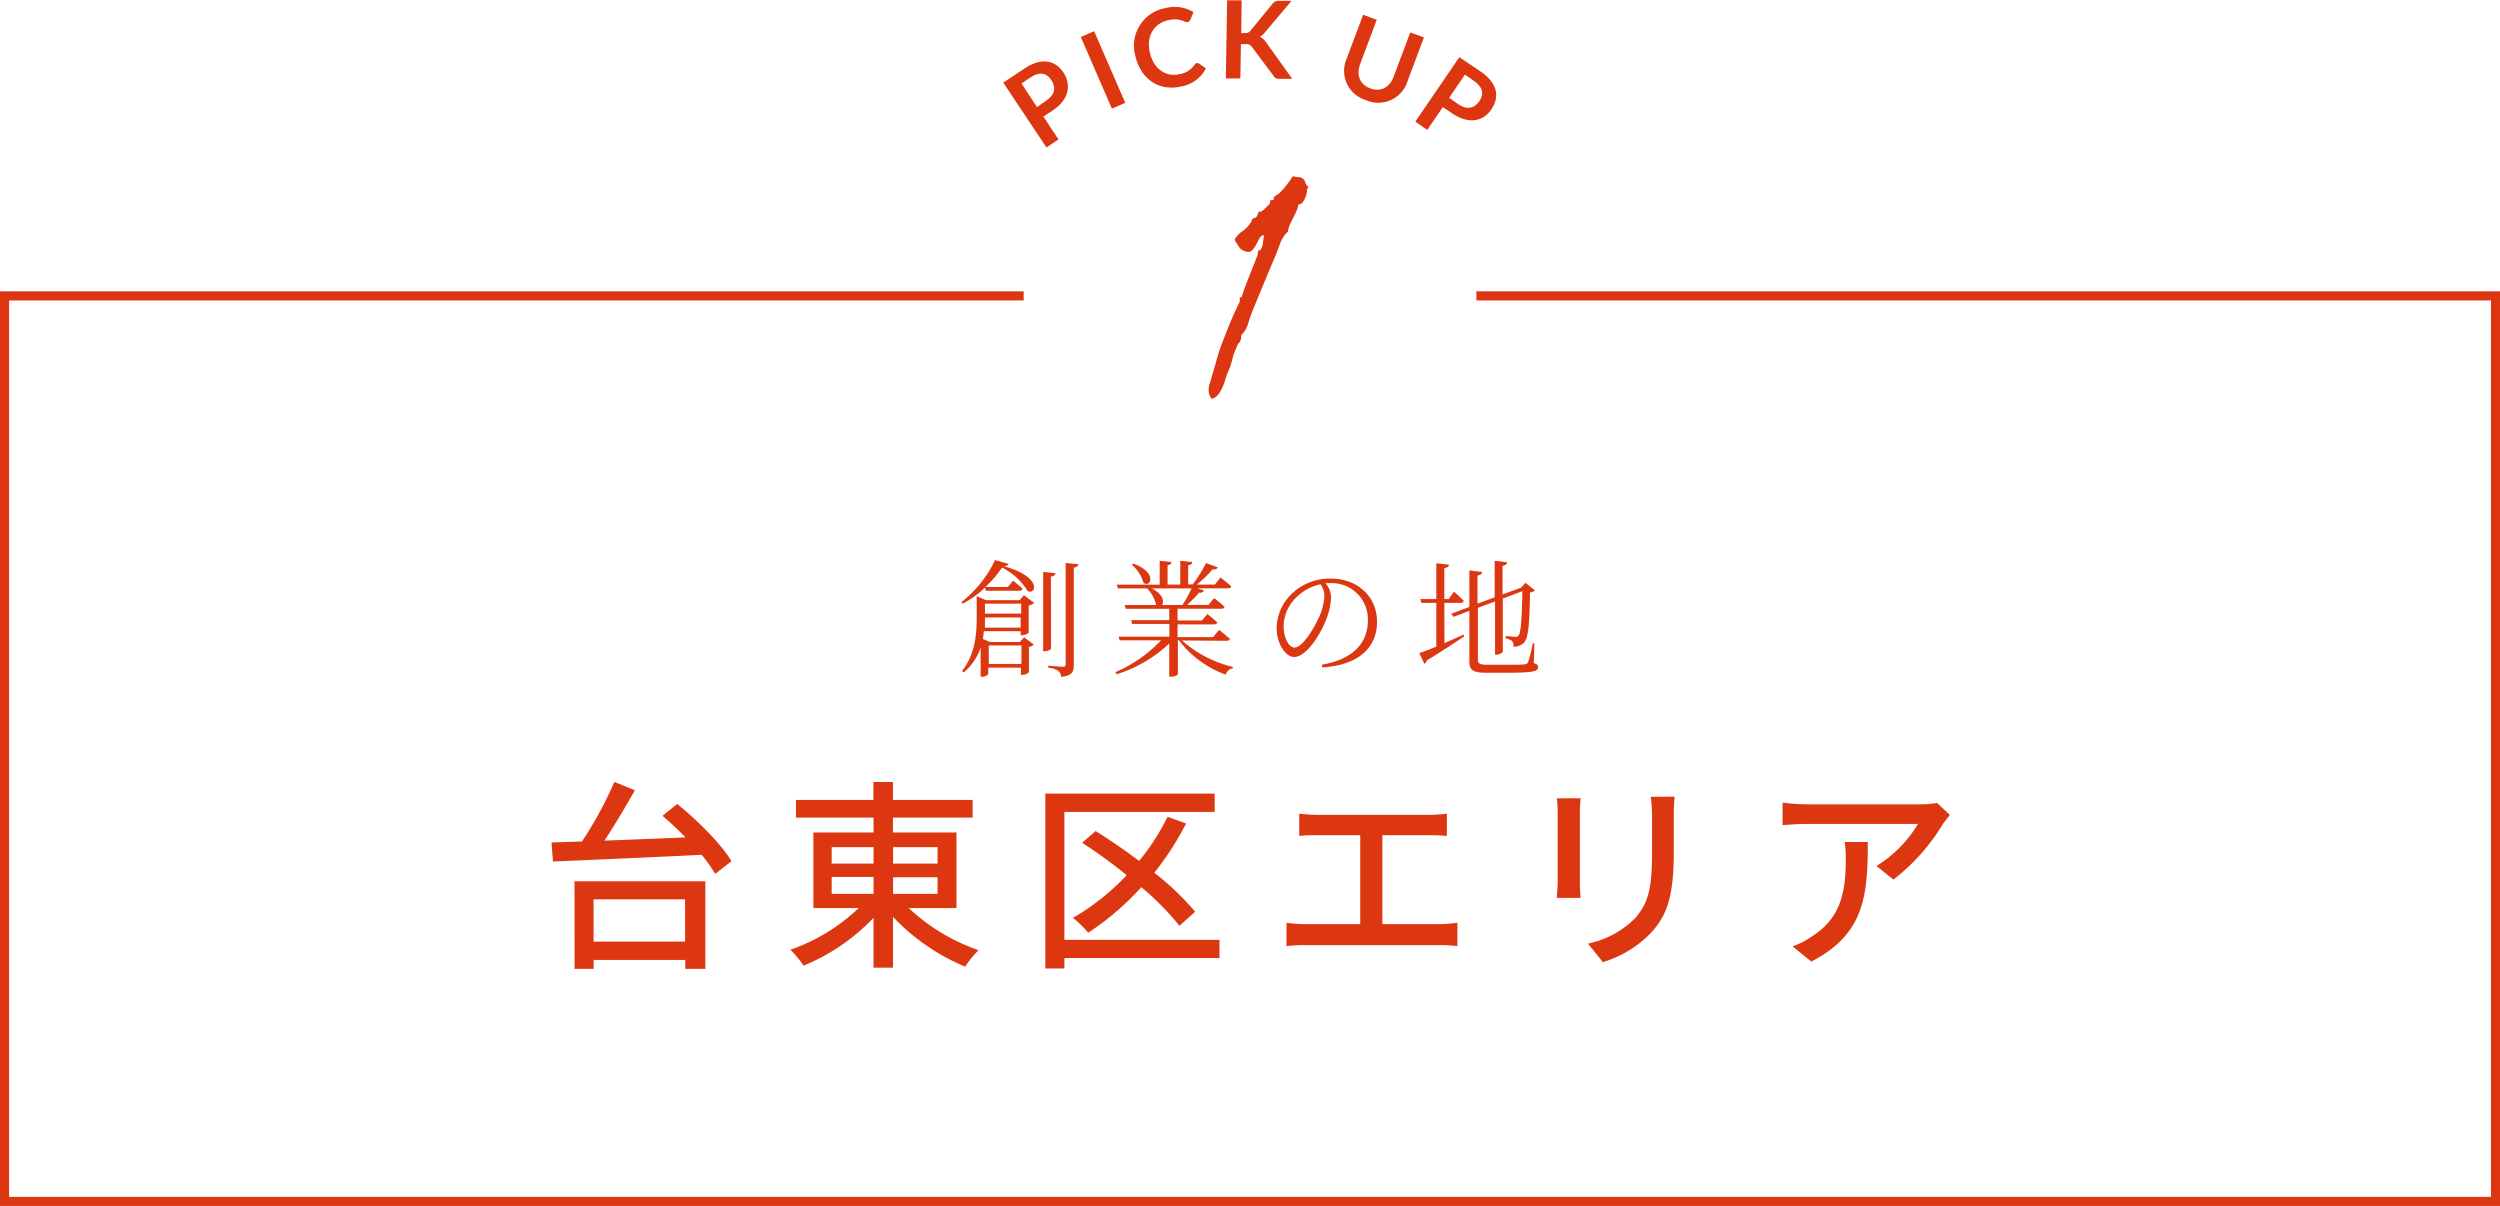 <svg xmlns="http://www.w3.org/2000/svg" width="393.42" height="189.78" viewBox="0 0 393.42 189.78"><defs><style>.cls-1{fill:#dc3710;}</style></defs><title>pickup1</title><g id="レイヤー_2" data-name="レイヤー 2"><g id="design"><path class="cls-1" d="M164.19,18.34l2.39,3.6-1.9,1.27L157.88,13l3.33-2.21c2.75-1.83,4.87-1.29,6.14.62s.92,4.25-1.73,6Zm-1-1.49,1.43-1c1.4-.92,1.59-2.09.82-3.25s-1.86-1.35-3.26-.42l-1.43.95Z"/><path class="cls-1" d="M177.08,16.18l-2.1.92-4.9-11.28,2.1-.91Z"/><path class="cls-1" d="M188.68,10l1.09.75a5.35,5.35,0,0,1-3.92,2.86c-3.55.81-6.36-1.25-7.18-4.81a6,6,0,0,1,4.75-7.53,5.7,5.7,0,0,1,4.4.64l-.51,1.21a.54.54,0,0,1-.4.35c-.5.11-1.14-.74-3.07-.29-2.25.51-3.48,2.49-2.89,5.1s2.58,3.87,4.61,3.4a3.48,3.48,0,0,0,2.43-1.5.56.56,0,0,1,.34-.25A.45.45,0,0,1,188.68,10Z"/><path class="cls-1" d="M195.34,5.2h.53a1,1,0,0,0,.91-.36L200.24.61a1.14,1.14,0,0,1,1-.47l2,0-4.22,5a2.47,2.47,0,0,1-.77.65,2.08,2.08,0,0,1,.93.78l4.17,5.83-2,0a.9.9,0,0,1-.93-.46L197,7.37a1.05,1.05,0,0,0-1-.43h-.72l-.09,5.41-2.28,0,.2-12.3,2.28,0Z"/><path class="cls-1" d="M219.34,12l2.59-6.9,2.15.8-2.59,6.9a4.81,4.81,0,0,1-6.56,2.95,4.8,4.8,0,0,1-3-6.54l2.59-6.89,2.14.8-2.59,6.89c-.66,1.75-.11,3.27,1.54,3.89S218.69,13.79,219.34,12Z"/><path class="cls-1" d="M227.05,16.86l-2.44,3.58-1.89-1.29L229.65,9,233,11.25c2.72,1.86,3,4,1.72,5.93s-3.58,2.45-6.21.65Zm1-1.47,1.42,1c1.38.94,2.54.68,3.33-.47s.54-2.23-.84-3.18l-1.42-1Z"/><path class="cls-1" d="M155,92.47A15.78,15.78,0,0,1,151.51,95l-.22-.24a18.48,18.48,0,0,0,5.3-6.62l2.12.6c-.08.22-.28.34-.78.36,6.22,1.66,5.08,4.66,3.76,3.88a9.76,9.76,0,0,0-4-3.66,18.61,18.61,0,0,1-2.62,3.06h3.54l.82-1s.92.72,1.5,1.26c-.06.22-.24.32-.52.32h-5.28Zm6.14,1.2,1.6,1.2a1.91,1.91,0,0,1-.86.42v4.28a1.77,1.77,0,0,1-1.06.4h-.2v-.64h-5.8a8.88,8.88,0,0,1-.16,1.22l1.12.48h4.7l.68-.74,1.54,1.14a1.36,1.36,0,0,1-.78.38v4a1.73,1.73,0,0,1-1.08.4h-.18v-1.14h-5.14v1a1.15,1.15,0,0,1-1,.42h-.2v-4.6a8.3,8.3,0,0,1-2.68,3.92l-.24-.22c2-2.56,2.3-5.62,2.3-8.36V93.81l1.48.64h5.26Zm-.52,5.1v-1.6H155v.08c0,.48,0,1,0,1.52ZM155,95v1.56h5.7V95Zm.6,6.58v2.9h5.14v-2.9Zm9.8.46c0,.2-.52.44-1,.44h-.24V90l1.94.2c-.06.28-.24.48-.72.54Zm4.32-13.25c-.06.29-.26.47-.74.53v15.3c0,1.06-.22,1.72-2,1.9a1.38,1.38,0,0,0-.42-.94,3.09,3.09,0,0,0-1.58-.48v-.34s1.88.16,2.28.16.44-.12.44-.42V88.6Z"/><path class="cls-1" d="M186,100.79a18.62,18.62,0,0,0,8,4.16l0,.22a1.36,1.36,0,0,0-1.1,1,16.07,16.07,0,0,1-7.38-5.42h-.16v5.36c0,.1-.44.38-1.1.38H184v-5.22a21.46,21.46,0,0,1-8.28,4.84l-.18-.34a21.73,21.73,0,0,0,7.18-5h-6.52l-.18-.58h8v-2h-5.86l-.16-.6h6V95.81h-6.84l-.16-.6h4.94a5.46,5.46,0,0,0-1.42-2.62h-4.6l-.18-.58h6.76V88.25l1.84.2c0,.26-.2.44-.6.5V92h2V88.25l1.88.2c0,.26-.22.44-.64.52v3h.72a24,24,0,0,0,2.1-3.36l1.84.68c-.12.24-.38.36-.82.3A16.3,16.3,0,0,1,188.31,92h2.86l.9-1.12s1,.78,1.7,1.4c-.06.22-.26.3-.54.3h-4.82l1.06.32a.69.69,0,0,1-.78.36,17.16,17.16,0,0,1-1.9,1.94h3.38l.88-1.08a20.81,20.81,0,0,1,1.64,1.36c0,.22-.24.32-.52.32h-6.86v1.84h3.84l.86-1s.94.74,1.56,1.3c-.06.22-.26.32-.54.32h-5.72v2h5.6l.94-1.14s1,.8,1.7,1.42c-.06.22-.26.3-.54.3Zm-7.66-12.08c3.82,1.3,2.8,3.9,1.6,3a5.71,5.71,0,0,0-1.84-2.84Zm2.88,3.88c1.86.9,2,2.14,1.64,2.62h3.22a21,21,0,0,0,1.44-2.62Z"/><path class="cls-1" d="M208,104.61c4.9-.86,7.26-3.38,7.26-7a5.68,5.68,0,0,0-5.94-5.84c-.24,0-.48,0-.72,0a3.73,3.73,0,0,1,.86,2.12,10,10,0,0,1-.62,3.22c-.84,2.4-3.16,6.28-5.2,6.28-1.34,0-2.74-2.12-2.74-4.58a7.68,7.68,0,0,1,2.66-5.62,8.65,8.65,0,0,1,5.84-2.14c4.12,0,7.3,2.7,7.3,6.84,0,3.32-2.08,6.72-8.62,7.14Zm-.14-12.68a7.61,7.61,0,0,0-3.78,2A6.44,6.44,0,0,0,202,98.53c0,1.92.88,3.38,1.7,3.38,1.32,0,3.16-3.16,4-5.06a9.41,9.41,0,0,0,.72-3.08A3.49,3.49,0,0,0,207.81,91.93Z"/><path class="cls-1" d="M227.31,101.21l3-1.34.12.28c-1.4.9-3.36,2.26-5.9,3.78a.84.84,0,0,1-.38.54l-.8-1.7c.56-.18,1.52-.54,2.68-1V94.87h-2.36l-.14-.6h2.5V88.64l2,.22c-.06.29-.22.47-.74.53v4.88h.7l.82-1.16s1,.86,1.54,1.44a.45.45,0,0,1-.5.32h-2.56Zm14.06,3.14c.54.18.68.34.68.62,0,.72-.86.9-5.18.9h-3c-2,0-2.64-.38-2.64-1.8V96.13l-2.48.94-.38-.48,2.86-1.08V89.77l2,.24c0,.26-.24.48-.72.56V95l2.7-1V88.25l1.94.24c0,.28-.2.48-.7.56v4.5l2.72-1,.18-.06.7-.78,1.5,1.2a1.24,1.24,0,0,1-.78.32c-.06,5.26-.3,7.22-.94,7.9a2.2,2.2,0,0,1-1.66.64,1.21,1.21,0,0,0-.24-.92,2.46,2.46,0,0,0-1-.38v-.36c.46,0,1.18.1,1.5.1s.4,0,.52-.18c.38-.42.54-2.36.62-7l-3.08,1.16v8.34c0,.18-.54.5-1,.5h-.22V94.65l-2.7,1v8.14c0,.6.22.82,1.48.82h3c1.4,0,2.4,0,2.84-.06a.65.65,0,0,0,.56-.3,19.62,19.62,0,0,0,.76-3h.26Z"/><path class="cls-1" d="M106.57,126.52c3.17,2.56,6.91,6.27,8.54,9l-2.56,2a23.45,23.45,0,0,0-2.14-3c-8.51.42-17.51.8-23.39,1.06l-.23-3,4.8-.16a60.8,60.8,0,0,0,5.09-9.37l3.23,1.31c-1.44,2.56-3.17,5.47-4.8,7.93,4-.16,8.42-.32,12.77-.51a46.94,46.94,0,0,0-3.62-3.39ZM90.41,138.68H111v13.79h-3.16v-1.41H93.42v1.41h-3Zm3,2.85v6.65h14.4v-6.65Z"/><path class="cls-1" d="M143,142.9a30.82,30.82,0,0,0,11,6.63,14.77,14.77,0,0,0-2.11,2.59,33,33,0,0,1-11.36-7.84v8h-3.07v-7.84a31.71,31.71,0,0,1-11,7.52,16.52,16.52,0,0,0-2.08-2.5,29.62,29.62,0,0,0,10.75-6.56H128V131h9.47v-2.34H125.26v-2.78h12.19v-2.82h3.07v2.82h12.54v2.78H140.52V131h10v11.9Zm-12.12-7h6.59v-2.59h-6.59Zm0,4.77h6.59V138h-6.59Zm9.66-7.36v2.59h7v-2.59Zm7,4.74h-7v2.62h7Z"/><path class="cls-1" d="M191.91,150.77H167.5v1.64h-3V124.89h26.65v2.88H167.5V147.9h24.41Zm-6.3-5.08a43.72,43.72,0,0,0-6-6.08,43.3,43.3,0,0,1-8.36,7.17,17.19,17.19,0,0,0-2.4-2.34,36.55,36.55,0,0,0,8.45-6.72,78.18,78.18,0,0,0-7-5.09l2.11-1.85c2.21,1.37,4.58,3,6.85,4.7a35.9,35.9,0,0,0,4.48-6.94l2.91,1.05a45.62,45.62,0,0,1-5,7.75,42.72,42.72,0,0,1,6.43,6.14Z"/><path class="cls-1" d="M226.57,145.43a24.72,24.72,0,0,0,2.78-.22v3.68a21.71,21.71,0,0,0-2.78-.16H205.45a23.86,23.86,0,0,0-3,.16v-3.68a18.94,18.94,0,0,0,3,.22h8.61v-14h-6.75c-.71,0-2,0-2.85.13v-3.52a23.91,23.91,0,0,0,2.85.19h17.5a21.76,21.76,0,0,0,2.88-.19v3.52a27.38,27.38,0,0,0-2.88-.13h-7.27v14Z"/><path class="cls-1" d="M248.74,125.62c-.06.68-.12,1.48-.12,2.37v10.72c0,.83.06,1.95.12,2.59H245c0-.54.13-1.66.13-2.59V128a20,20,0,0,0-.13-2.37Zm14.79-.25c-.07.83-.13,1.79-.13,2.94V134c0,7.33-1.15,10.05-3.52,12.73a17.52,17.52,0,0,1-7.65,4.68l-2.33-2.92a14.66,14.66,0,0,0,7.42-4c2.24-2.56,2.66-5.05,2.66-10.65v-5.51a23.7,23.7,0,0,0-.2-2.94Z"/><path class="cls-1" d="M306.85,128.25c-.28.35-.79,1-1.05,1.34a31.73,31.73,0,0,1-7.84,8.83l-2.66-2.14a19.59,19.59,0,0,0,6.53-6.62H284.3c-1.28,0-2.4.09-3.78.19V126.3a28.84,28.84,0,0,0,3.78.28h17.88a16.24,16.24,0,0,0,2.66-.22Zm-12.92,4.25c0,8.36-.48,14.5-8.9,18.82l-2.94-2.4a11.92,11.92,0,0,0,3.07-1.57c4.58-2.94,5.31-7,5.31-12.29a14.25,14.25,0,0,0-.19-2.56Z"/><polygon class="cls-1" points="232.34 45.85 232.34 47.28 392 47.28 392 188.35 1.43 188.35 1.43 47.28 161.09 47.28 161.09 45.85 0 45.85 0 189.78 393.43 189.78 393.43 45.85 232.34 45.85"/><path class="cls-1" d="M205.69,29.78a3.71,3.71,0,0,1-.38,1.53c-.27.59-.6.87-1,.87a3.3,3.3,0,0,1-.33,1.14c-.16.32-.32.65-.49,1l-.49,1a3.39,3.39,0,0,0-.32,1.14,4.49,4.49,0,0,0-1.2,1.79l-.81,2.13c-.55,1.25-1.09,2.55-1.69,4s-1.2,2.88-1.8,4.35c-.27.71-.54,1.41-.76,2.17a4.17,4.17,0,0,1-1.09,1.85V53a1.48,1.48,0,0,1-.32.93,2,2,0,0,0-.44.81,8,8,0,0,0-.65,1.85,11.6,11.6,0,0,1-.82,2.29c-.1.27-.21.59-.32,1a8.49,8.49,0,0,1-.44,1.15,4.25,4.25,0,0,1-.65,1.08,2,2,0,0,1-1,.66,2.16,2.16,0,0,1-.49-1.31,3.5,3.5,0,0,1,.16-1.09,9.25,9.25,0,0,0,.28-.92c.27-.93.54-1.8.76-2.61a26.77,26.77,0,0,1,.81-2.56c.33-.87.71-1.85,1.15-2.94s1-2.39,1.74-3.86V47c0-.17.05-.22.16-.22s.16-.06.16-.11c.27-.92.66-1.9,1.09-3s.87-2.18,1.31-3.32a1.73,1.73,0,0,0,.11-.49.86.86,0,0,1,.16-.49s.05,0,.16,0,.16-.06.16-.11a2,2,0,0,0,.33-1c.06-.44.11-.87.16-1.25a.87.87,0,0,0-.59.32,6.48,6.48,0,0,0-.33.6c-.11.22-.27.49-.44.82a2.44,2.44,0,0,1-.81.87,1.9,1.9,0,0,1-1.63-.6,11.9,11.9,0,0,1-.82-1.31,4.06,4.06,0,0,1,1.2-1.3,4.91,4.91,0,0,0,1.3-1.31.82.82,0,0,0,.17-.32.77.77,0,0,1,.16-.33.83.83,0,0,1,.33-.16c.16-.06.27-.11.32-.22a.72.72,0,0,0,.17-.38.77.77,0,0,1,.27-.44c0,.06,0,.06.16.06a1.09,1.09,0,0,0,.33-.16,4.73,4.73,0,0,0,.49-.44l.49-.49c.16-.16.21-.27.21-.33v-.38h.33c.16,0,.22-.05.22-.21a.43.43,0,0,1,.11-.33,2,2,0,0,1,.43-.33,1.8,1.8,0,0,0,.44-.32c.16-.17.43-.44.76-.82a21.29,21.29,0,0,0,1.3-1.79,2.43,2.43,0,0,0,.82.16,1.13,1.13,0,0,1,1.14.87,1,1,0,0,0,.49.65Z"/></g></g></svg>